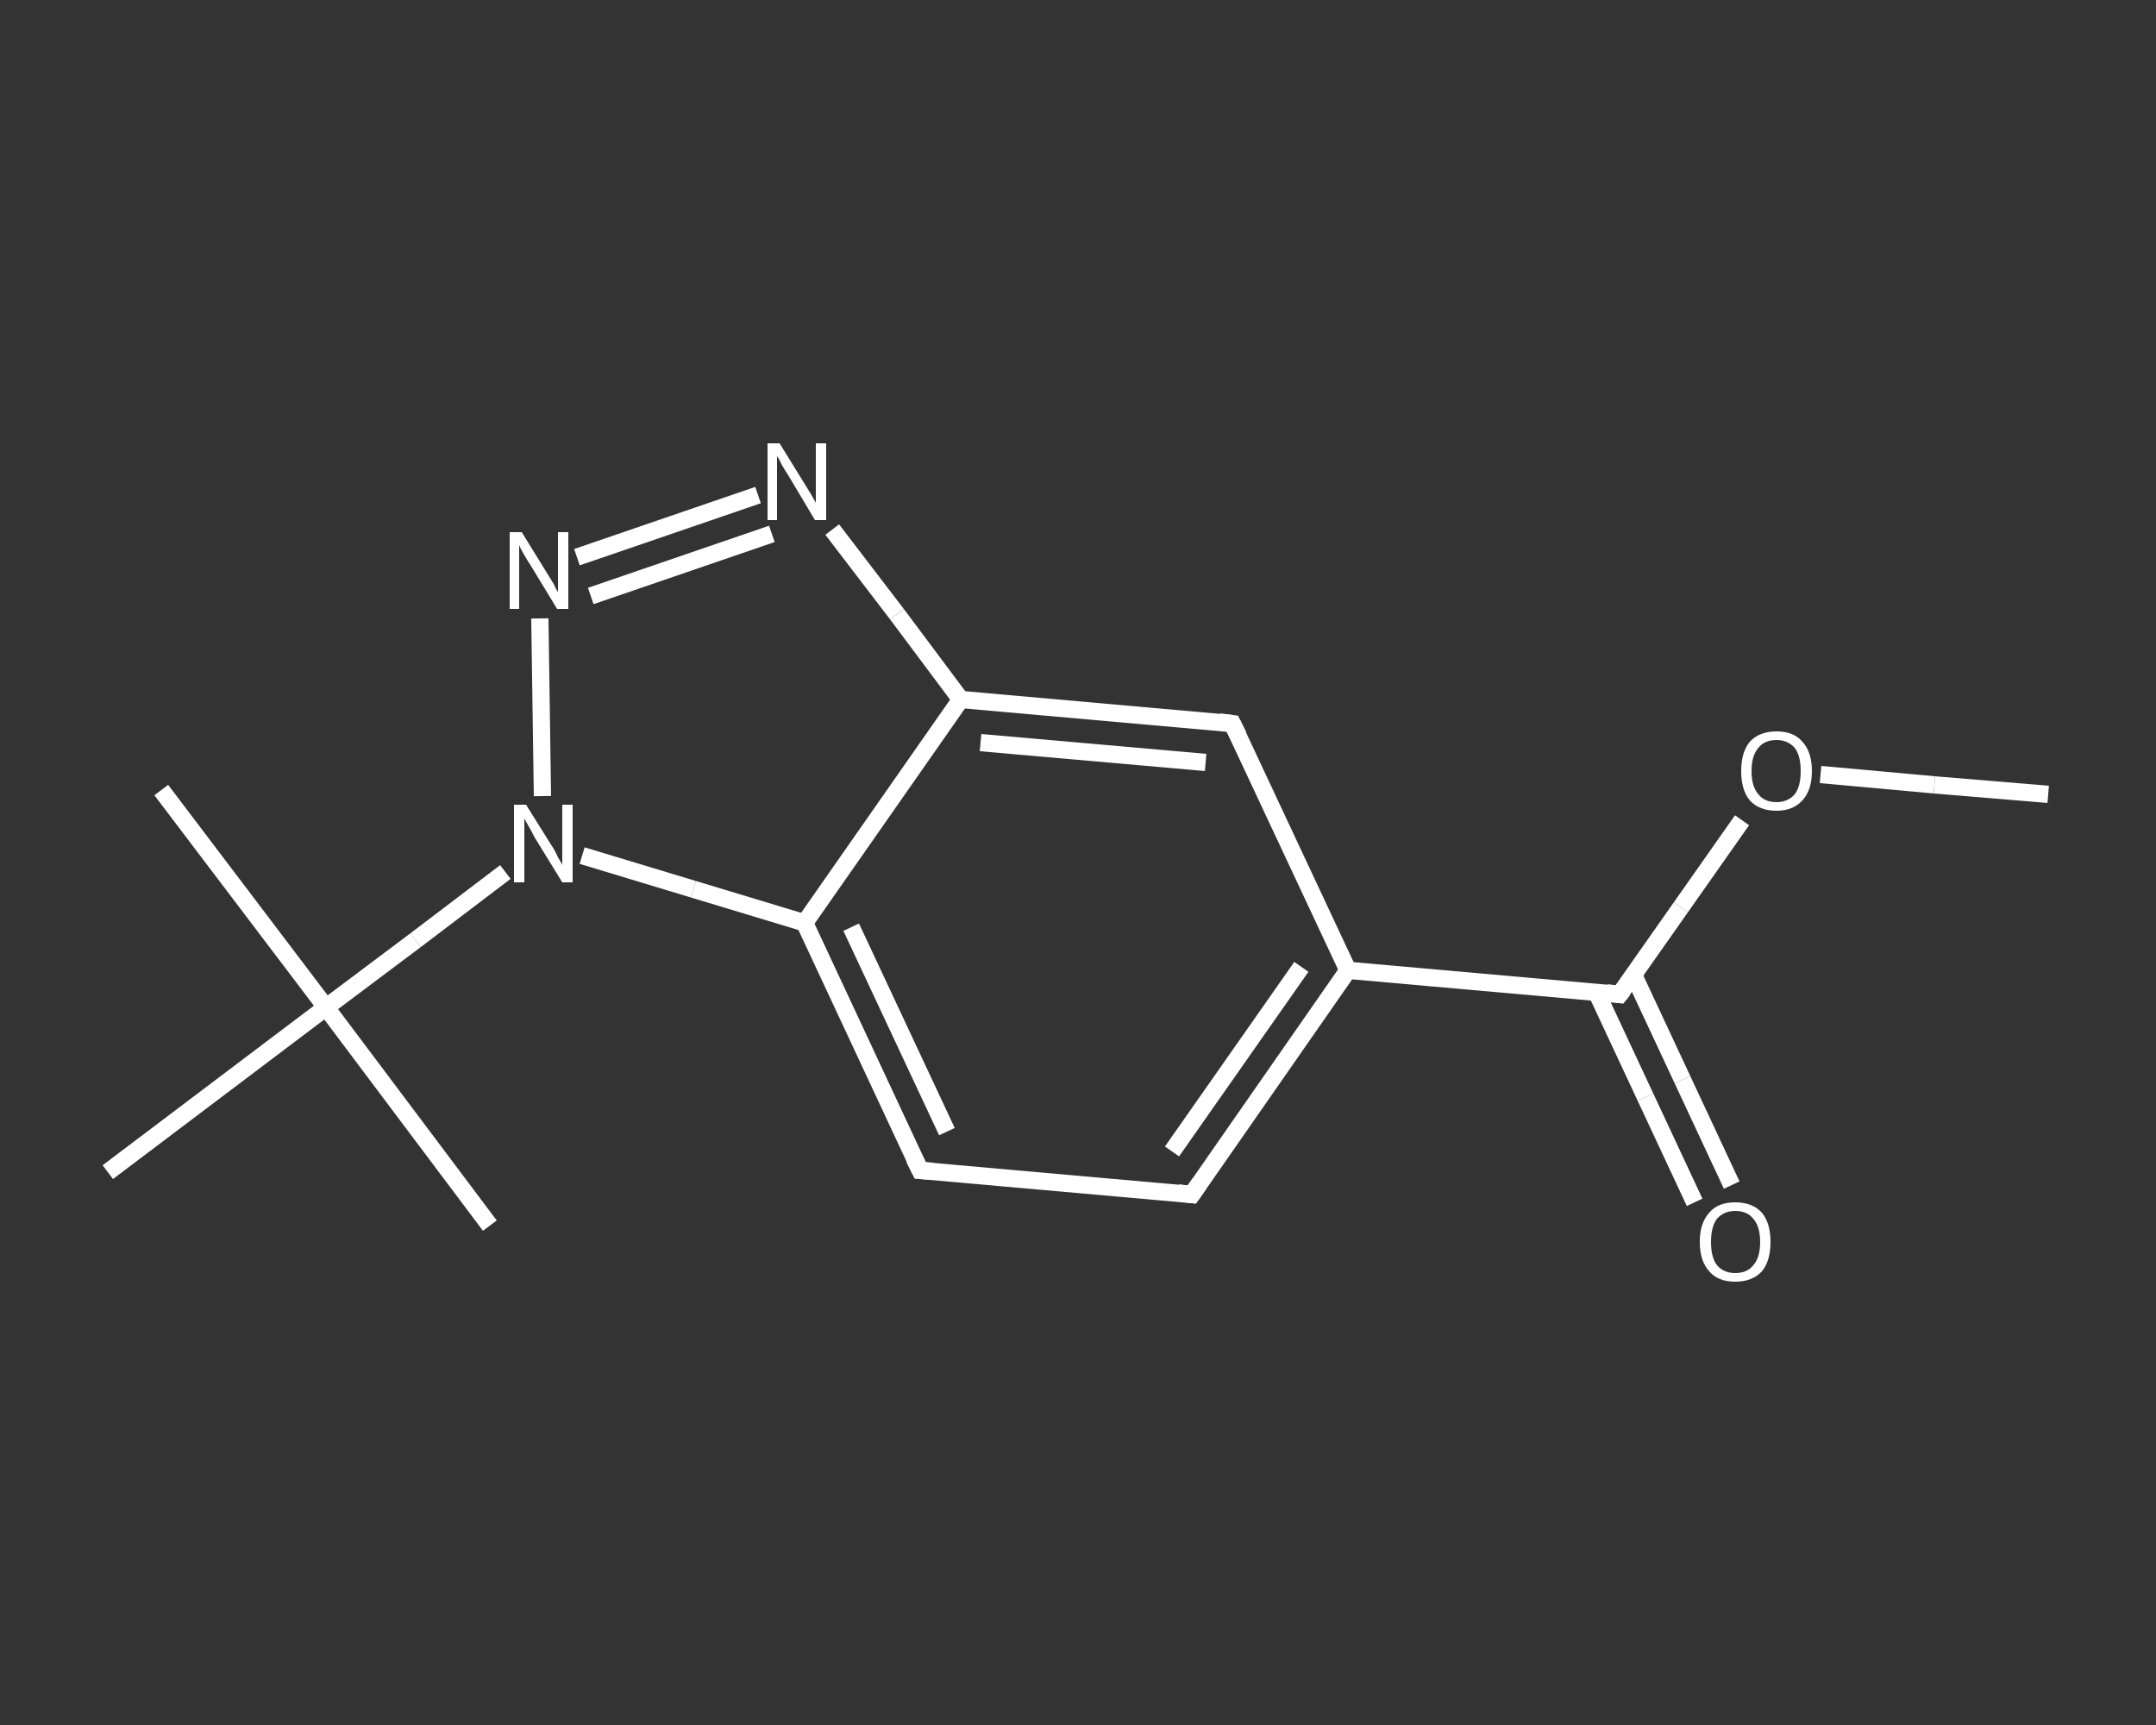<?xml version='1.0' encoding='iso-8859-1'?>
<svg version='1.1' baseProfile='full'
              xmlns='http://www.w3.org/2000/svg'
                      xmlns:rdkit='http://www.rdkit.org/xml'
                      xmlns:xlink='http://www.w3.org/1999/xlink'
                  xml:space='preserve'
width='250px' height='200px' viewBox='0 0 250 200'>
<rect x="0" y="0" width="250" height="200" fill="#333333" stroke="none"/>
<!-- END OF HEADER -->
<rect style='opacity:1.0;fill:transparent;stroke:none' width='250.0' height='200.0' x='0.0' y='0.0'> </rect>
<path class='bond-0 atom-0 atom-1' d='M 237.5,92.1 L 224.3,91.0' style='fill:none;fill-rule:evenodd;stroke:#FFFFFF;stroke-width:2.0px;stroke-linecap:butt;stroke-linejoin:miter;stroke-opacity:1' />
<path class='bond-0 atom-0 atom-1' d='M 224.3,91.0 L 211.1,89.8' style='fill:none;fill-rule:evenodd;stroke:#FFFFFF;stroke-width:2.0px;stroke-linecap:butt;stroke-linejoin:miter;stroke-opacity:1' />
<path class='bond-1 atom-1 atom-2' d='M 202.0,95.1 L 194.9,105.2' style='fill:none;fill-rule:evenodd;stroke:#FFFFFF;stroke-width:2.0px;stroke-linecap:butt;stroke-linejoin:miter;stroke-opacity:1' />
<path class='bond-1 atom-1 atom-2' d='M 194.9,105.2 L 187.8,115.3' style='fill:none;fill-rule:evenodd;stroke:#FFFFFF;stroke-width:2.0px;stroke-linecap:butt;stroke-linejoin:miter;stroke-opacity:1' />
<path class='bond-2 atom-2 atom-3' d='M 185.1,115.0 L 190.8,127.2' style='fill:none;fill-rule:evenodd;stroke:#FFFFFF;stroke-width:2.0px;stroke-linecap:butt;stroke-linejoin:miter;stroke-opacity:1' />
<path class='bond-2 atom-2 atom-3' d='M 190.8,127.2 L 196.5,139.4' style='fill:none;fill-rule:evenodd;stroke:#FFFFFF;stroke-width:2.0px;stroke-linecap:butt;stroke-linejoin:miter;stroke-opacity:1' />
<path class='bond-2 atom-2 atom-3' d='M 189.4,113.0 L 195.1,125.2' style='fill:none;fill-rule:evenodd;stroke:#FFFFFF;stroke-width:2.0px;stroke-linecap:butt;stroke-linejoin:miter;stroke-opacity:1' />
<path class='bond-2 atom-2 atom-3' d='M 195.1,125.2 L 200.8,137.4' style='fill:none;fill-rule:evenodd;stroke:#FFFFFF;stroke-width:2.0px;stroke-linecap:butt;stroke-linejoin:miter;stroke-opacity:1' />
<path class='bond-3 atom-2 atom-4' d='M 187.8,115.3 L 156.3,112.5' style='fill:none;fill-rule:evenodd;stroke:#FFFFFF;stroke-width:2.0px;stroke-linecap:butt;stroke-linejoin:miter;stroke-opacity:1' />
<path class='bond-4 atom-4 atom-5' d='M 156.3,112.5 L 138.2,138.5' style='fill:none;fill-rule:evenodd;stroke:#FFFFFF;stroke-width:2.0px;stroke-linecap:butt;stroke-linejoin:miter;stroke-opacity:1' />
<path class='bond-4 atom-4 atom-5' d='M 150.9,112.1 L 135.9,133.5' style='fill:none;fill-rule:evenodd;stroke:#FFFFFF;stroke-width:2.0px;stroke-linecap:butt;stroke-linejoin:miter;stroke-opacity:1' />
<path class='bond-5 atom-5 atom-6' d='M 138.2,138.5 L 106.7,135.7' style='fill:none;fill-rule:evenodd;stroke:#FFFFFF;stroke-width:2.0px;stroke-linecap:butt;stroke-linejoin:miter;stroke-opacity:1' />
<path class='bond-6 atom-6 atom-7' d='M 106.7,135.7 L 93.3,107.0' style='fill:none;fill-rule:evenodd;stroke:#FFFFFF;stroke-width:2.0px;stroke-linecap:butt;stroke-linejoin:miter;stroke-opacity:1' />
<path class='bond-6 atom-6 atom-7' d='M 109.8,131.2 L 98.7,107.5' style='fill:none;fill-rule:evenodd;stroke:#FFFFFF;stroke-width:2.0px;stroke-linecap:butt;stroke-linejoin:miter;stroke-opacity:1' />
<path class='bond-7 atom-7 atom-8' d='M 93.3,107.0 L 111.4,81.1' style='fill:none;fill-rule:evenodd;stroke:#FFFFFF;stroke-width:2.0px;stroke-linecap:butt;stroke-linejoin:miter;stroke-opacity:1' />
<path class='bond-8 atom-8 atom-9' d='M 111.4,81.1 L 142.9,83.9' style='fill:none;fill-rule:evenodd;stroke:#FFFFFF;stroke-width:2.0px;stroke-linecap:butt;stroke-linejoin:miter;stroke-opacity:1' />
<path class='bond-8 atom-8 atom-9' d='M 113.7,86.1 L 139.8,88.4' style='fill:none;fill-rule:evenodd;stroke:#FFFFFF;stroke-width:2.0px;stroke-linecap:butt;stroke-linejoin:miter;stroke-opacity:1' />
<path class='bond-9 atom-8 atom-10' d='M 111.4,81.1 L 104.0,71.2' style='fill:none;fill-rule:evenodd;stroke:#FFFFFF;stroke-width:2.0px;stroke-linecap:butt;stroke-linejoin:miter;stroke-opacity:1' />
<path class='bond-9 atom-8 atom-10' d='M 104.0,71.2 L 96.5,61.4' style='fill:none;fill-rule:evenodd;stroke:#FFFFFF;stroke-width:2.0px;stroke-linecap:butt;stroke-linejoin:miter;stroke-opacity:1' />
<path class='bond-10 atom-10 atom-11' d='M 87.9,57.4 L 66.9,64.6' style='fill:none;fill-rule:evenodd;stroke:#FFFFFF;stroke-width:2.0px;stroke-linecap:butt;stroke-linejoin:miter;stroke-opacity:1' />
<path class='bond-10 atom-10 atom-11' d='M 89.5,61.9 L 68.5,69.1' style='fill:none;fill-rule:evenodd;stroke:#FFFFFF;stroke-width:2.0px;stroke-linecap:butt;stroke-linejoin:miter;stroke-opacity:1' />
<path class='bond-11 atom-11 atom-12' d='M 62.6,71.7 L 62.9,92.3' style='fill:none;fill-rule:evenodd;stroke:#FFFFFF;stroke-width:2.0px;stroke-linecap:butt;stroke-linejoin:miter;stroke-opacity:1' />
<path class='bond-12 atom-12 atom-13' d='M 58.6,101.1 L 48.2,109.0' style='fill:none;fill-rule:evenodd;stroke:#FFFFFF;stroke-width:2.0px;stroke-linecap:butt;stroke-linejoin:miter;stroke-opacity:1' />
<path class='bond-12 atom-12 atom-13' d='M 48.2,109.0 L 37.8,116.8' style='fill:none;fill-rule:evenodd;stroke:#FFFFFF;stroke-width:2.0px;stroke-linecap:butt;stroke-linejoin:miter;stroke-opacity:1' />
<path class='bond-13 atom-13 atom-14' d='M 37.8,116.8 L 18.7,91.6' style='fill:none;fill-rule:evenodd;stroke:#FFFFFF;stroke-width:2.0px;stroke-linecap:butt;stroke-linejoin:miter;stroke-opacity:1' />
<path class='bond-14 atom-13 atom-15' d='M 37.8,116.8 L 56.8,142.1' style='fill:none;fill-rule:evenodd;stroke:#FFFFFF;stroke-width:2.0px;stroke-linecap:butt;stroke-linejoin:miter;stroke-opacity:1' />
<path class='bond-15 atom-13 atom-16' d='M 37.8,116.8 L 12.5,135.9' style='fill:none;fill-rule:evenodd;stroke:#FFFFFF;stroke-width:2.0px;stroke-linecap:butt;stroke-linejoin:miter;stroke-opacity:1' />
<path class='bond-16 atom-9 atom-4' d='M 142.9,83.9 L 156.3,112.5' style='fill:none;fill-rule:evenodd;stroke:#FFFFFF;stroke-width:2.0px;stroke-linecap:butt;stroke-linejoin:miter;stroke-opacity:1' />
<path class='bond-17 atom-12 atom-7' d='M 67.5,99.2 L 80.4,103.1' style='fill:none;fill-rule:evenodd;stroke:#FFFFFF;stroke-width:2.0px;stroke-linecap:butt;stroke-linejoin:miter;stroke-opacity:1' />
<path class='bond-17 atom-12 atom-7' d='M 80.4,103.1 L 93.3,107.0' style='fill:none;fill-rule:evenodd;stroke:#FFFFFF;stroke-width:2.0px;stroke-linecap:butt;stroke-linejoin:miter;stroke-opacity:1' />
<path d='M 188.2,114.8 L 187.8,115.3 L 186.3,115.1' style='fill:none;stroke:#FFFFFF;stroke-width:2.0px;stroke-linecap:butt;stroke-linejoin:miter;stroke-opacity:1;' />
<path d='M 139.1,137.2 L 138.2,138.5 L 136.6,138.3' style='fill:none;stroke:#FFFFFF;stroke-width:2.0px;stroke-linecap:butt;stroke-linejoin:miter;stroke-opacity:1;' />
<path d='M 108.2,135.8 L 106.7,135.7 L 106.0,134.3' style='fill:none;stroke:#FFFFFF;stroke-width:2.0px;stroke-linecap:butt;stroke-linejoin:miter;stroke-opacity:1;' />
<path d='M 141.4,83.7 L 142.9,83.9 L 143.6,85.3' style='fill:none;stroke:#FFFFFF;stroke-width:2.0px;stroke-linecap:butt;stroke-linejoin:miter;stroke-opacity:1;' />
<path class='atom-1' d='M 201.9 89.4
Q 201.9 87.2, 202.9 86.0
Q 204.0 84.8, 206.0 84.8
Q 208.0 84.8, 209.0 86.0
Q 210.1 87.2, 210.1 89.4
Q 210.1 91.6, 209.0 92.8
Q 207.9 94.0, 206.0 94.0
Q 204.0 94.0, 202.9 92.8
Q 201.9 91.6, 201.9 89.4
M 206.0 93.0
Q 207.3 93.0, 208.1 92.1
Q 208.8 91.2, 208.8 89.4
Q 208.8 87.6, 208.1 86.7
Q 207.3 85.8, 206.0 85.8
Q 204.6 85.8, 203.9 86.7
Q 203.1 87.6, 203.1 89.4
Q 203.1 91.2, 203.9 92.1
Q 204.6 93.0, 206.0 93.0
' fill='#FFFFFF'/>
<path class='atom-3' d='M 197.1 144.0
Q 197.1 141.8, 198.2 140.6
Q 199.2 139.4, 201.2 139.4
Q 203.2 139.4, 204.3 140.6
Q 205.3 141.8, 205.3 144.0
Q 205.3 146.2, 204.3 147.4
Q 203.2 148.6, 201.2 148.6
Q 199.2 148.6, 198.2 147.4
Q 197.1 146.2, 197.1 144.0
M 201.2 147.6
Q 202.6 147.6, 203.3 146.7
Q 204.1 145.8, 204.1 144.0
Q 204.1 142.2, 203.3 141.3
Q 202.6 140.4, 201.2 140.4
Q 199.9 140.4, 199.1 141.3
Q 198.4 142.2, 198.4 144.0
Q 198.4 145.8, 199.1 146.7
Q 199.9 147.6, 201.2 147.6
' fill='#FFFFFF'/>
<path class='atom-10' d='M 90.4 51.4
L 93.3 56.1
Q 93.6 56.6, 94.1 57.4
Q 94.6 58.3, 94.6 58.3
L 94.6 51.4
L 95.8 51.4
L 95.8 60.3
L 94.5 60.3
L 91.4 55.1
Q 91.0 54.5, 90.6 53.8
Q 90.3 53.1, 90.1 52.9
L 90.1 60.3
L 89.0 60.3
L 89.0 51.4
L 90.4 51.4
' fill='#FFFFFF'/>
<path class='atom-11' d='M 60.5 61.7
L 63.4 66.4
Q 63.7 66.9, 64.2 67.7
Q 64.6 68.6, 64.7 68.6
L 64.7 61.7
L 65.9 61.7
L 65.9 70.6
L 64.6 70.6
L 61.5 65.5
Q 61.1 64.9, 60.7 64.2
Q 60.3 63.5, 60.2 63.2
L 60.2 70.6
L 59.1 70.6
L 59.1 61.7
L 60.5 61.7
' fill='#FFFFFF'/>
<path class='atom-12' d='M 61.0 93.3
L 64.0 98.1
Q 64.3 98.5, 64.7 99.4
Q 65.2 100.2, 65.2 100.3
L 65.2 93.3
L 66.4 93.3
L 66.4 102.3
L 65.2 102.3
L 62.0 97.1
Q 61.7 96.5, 61.3 95.8
Q 60.9 95.1, 60.8 94.9
L 60.8 102.3
L 59.6 102.3
L 59.6 93.3
L 61.0 93.3
' fill='#FFFFFF'/>
</svg>
